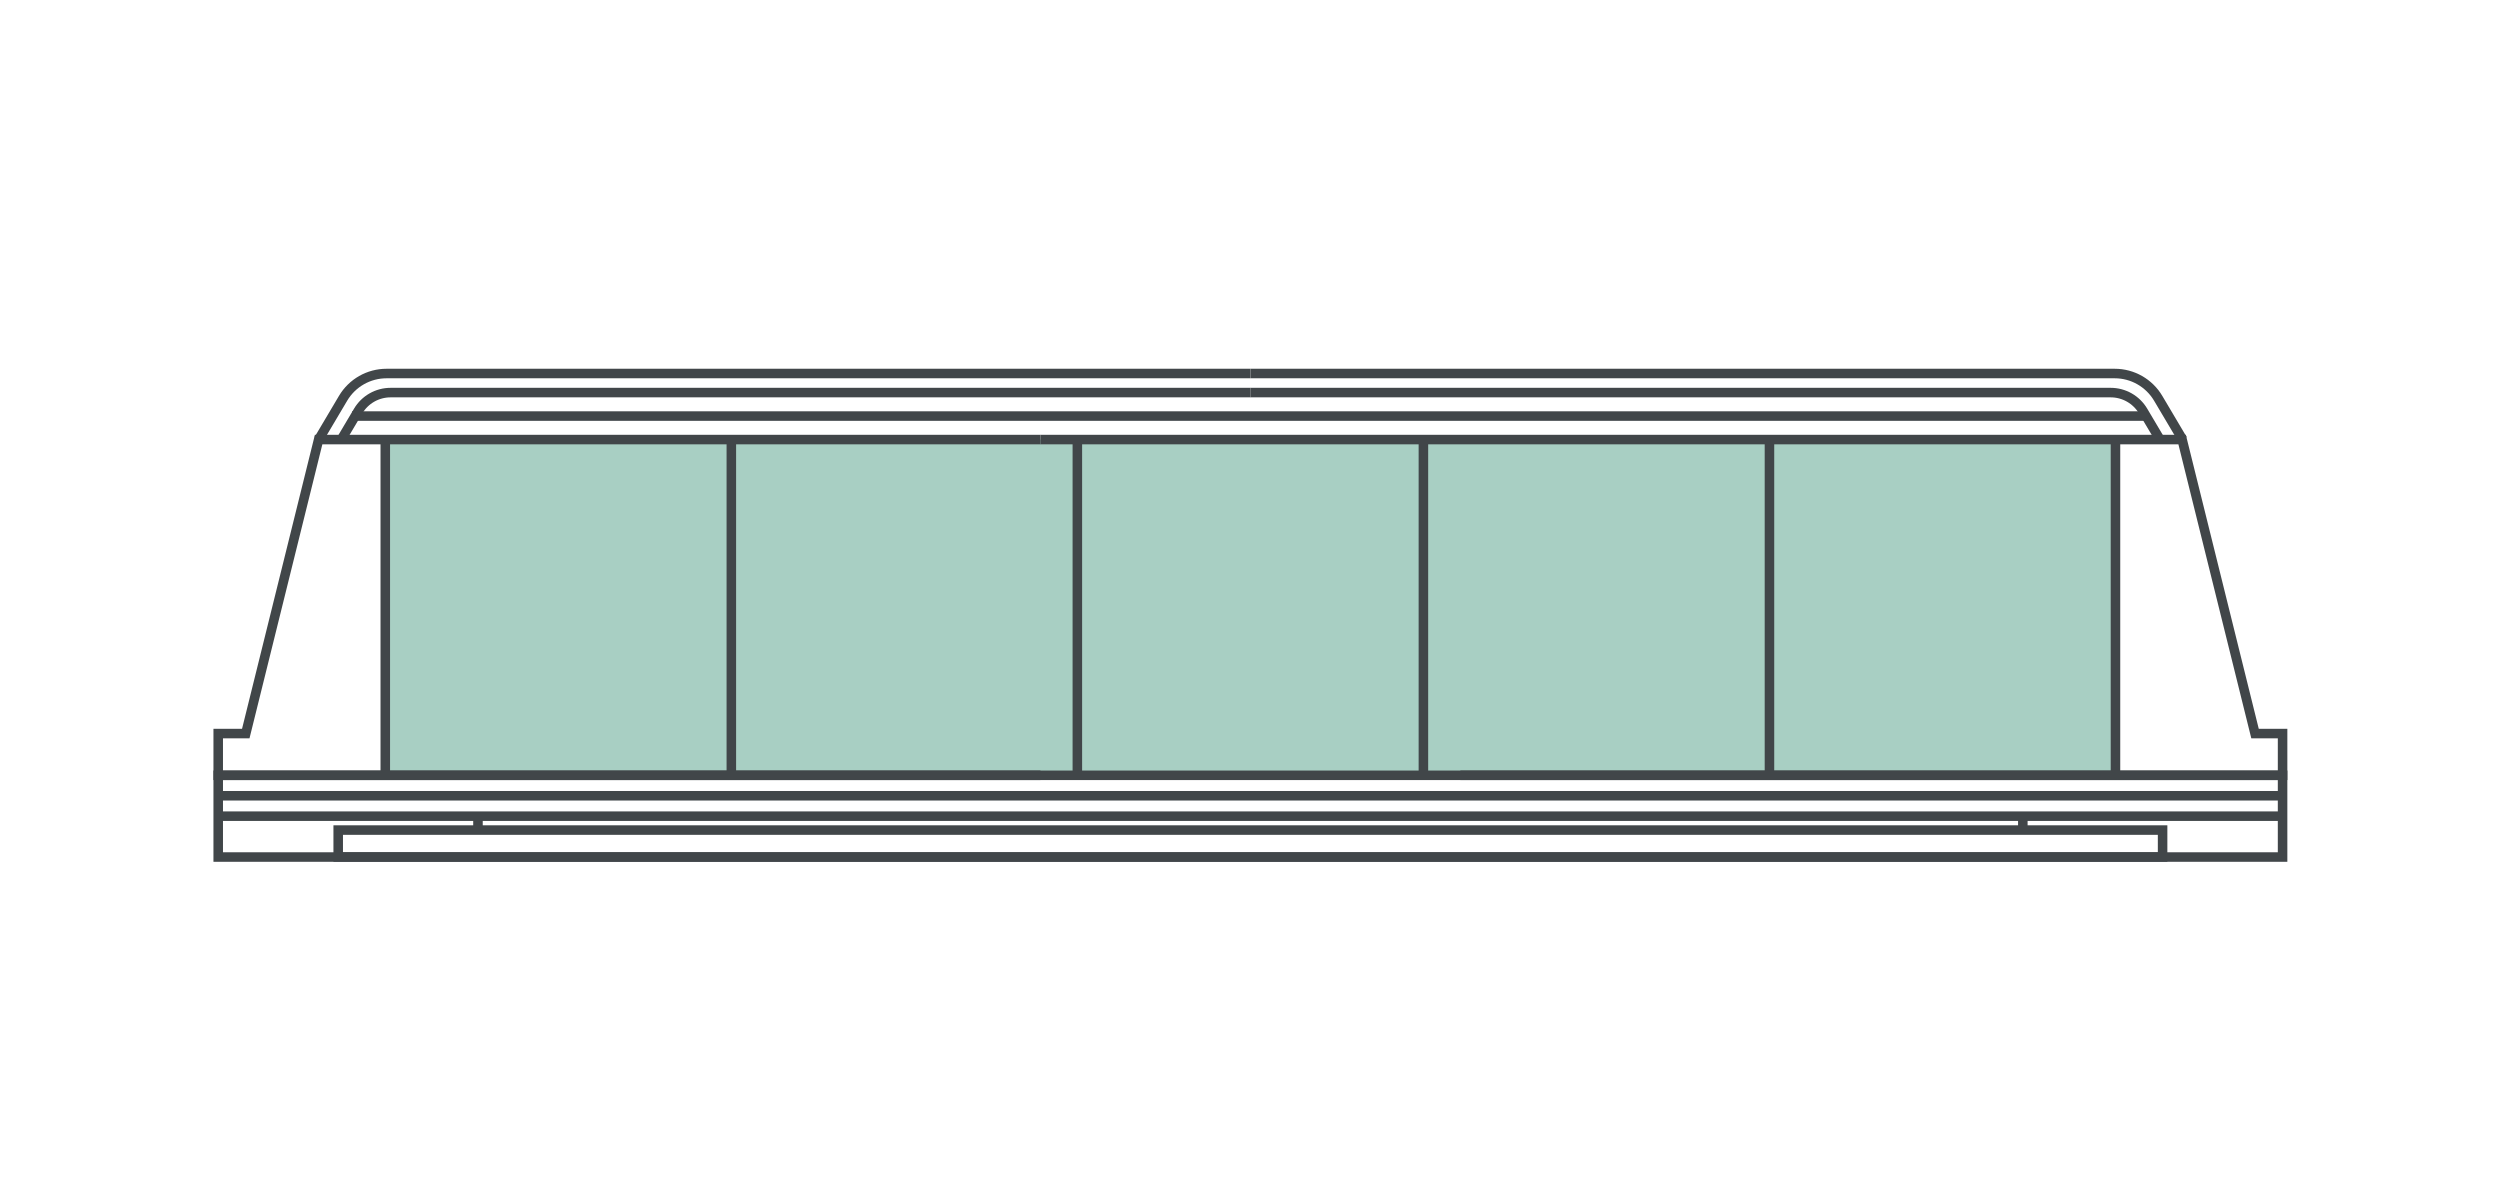 <svg viewBox="0 0 595.28 283.46" xmlns="http://www.w3.org/2000/svg" id="Ebene_1"><defs><style>.cls-1{fill:none;stroke:#414649;stroke-miterlimit:10;stroke-width:2.27px;}.cls-2{fill:#a8cfc3;stroke-width:0px;}</style></defs><rect height="80.39" width="411.98" y="104.66" x="91.74" class="cls-2"></rect><polyline points="247.74 184.61 51.96 184.61 51.96 174.67 58.52 174.67 75.87 104.66 247.74 104.66" class="cls-1"></polyline><polyline points="91.74 184.61 91.74 104.66 91.74 184.61" class="cls-1"></polyline><rect height="19.46" width="491.55" y="184.61" x="51.96" class="cls-1"></rect><line y2="194.34" x2="113.81" y1="197.65" x1="113.81" class="cls-1"></line><polyline points="347.73 184.61 543.51 184.61 543.51 174.67 536.95 174.67 519.59 104.66 347.73 104.66 247.74 104.66" class="cls-1"></polyline><polyline points="503.72 184.61 503.72 104.66 503.72 184.61" class="cls-1"></polyline><line y2="194.34" x2="481.66" y1="197.65" x1="481.66" class="cls-1"></line><rect height="6.41" width="434.41" y="197.65" x="80.53" class="cls-1"></rect><line y2="104.66" x2="174.14" y1="184.61" x1="174.14" class="cls-1"></line><line y2="104.66" x2="256.53" y1="184.61" x1="256.53" class="cls-1"></line><line y2="104.66" x2="338.93" y1="184.61" x1="338.93" class="cls-1"></line><line y2="104.66" x2="421.33" y1="184.61" x1="421.33" class="cls-1"></line><path d="m75.87,104.66l5.82-9.82c2.17-3.66,6.1-5.9,10.35-5.9h205.74" class="cls-1"></path><path d="m81.26,104.66l4.02-6.78c1.62-2.73,4.55-4.4,7.72-4.4h204.79" class="cls-1"></path><path d="m519.71,104.66l-5.82-9.82c-2.17-3.66-6.1-5.9-10.35-5.9h-205.74" class="cls-1"></path><path d="m514.32,104.66l-4.02-6.78c-1.62-2.73-4.55-4.4-7.72-4.4h-204.79" class="cls-1"></path><line y2="194.34" x2="543.51" y1="194.34" x1="51.96" class="cls-1"></line><line y2="99.07" x2="511.37" y1="99.07" x1="83.83" class="cls-1"></line><line y2="189.48" x2="543.62" y1="189.48" x1="52.07" class="cls-1"></line></svg>